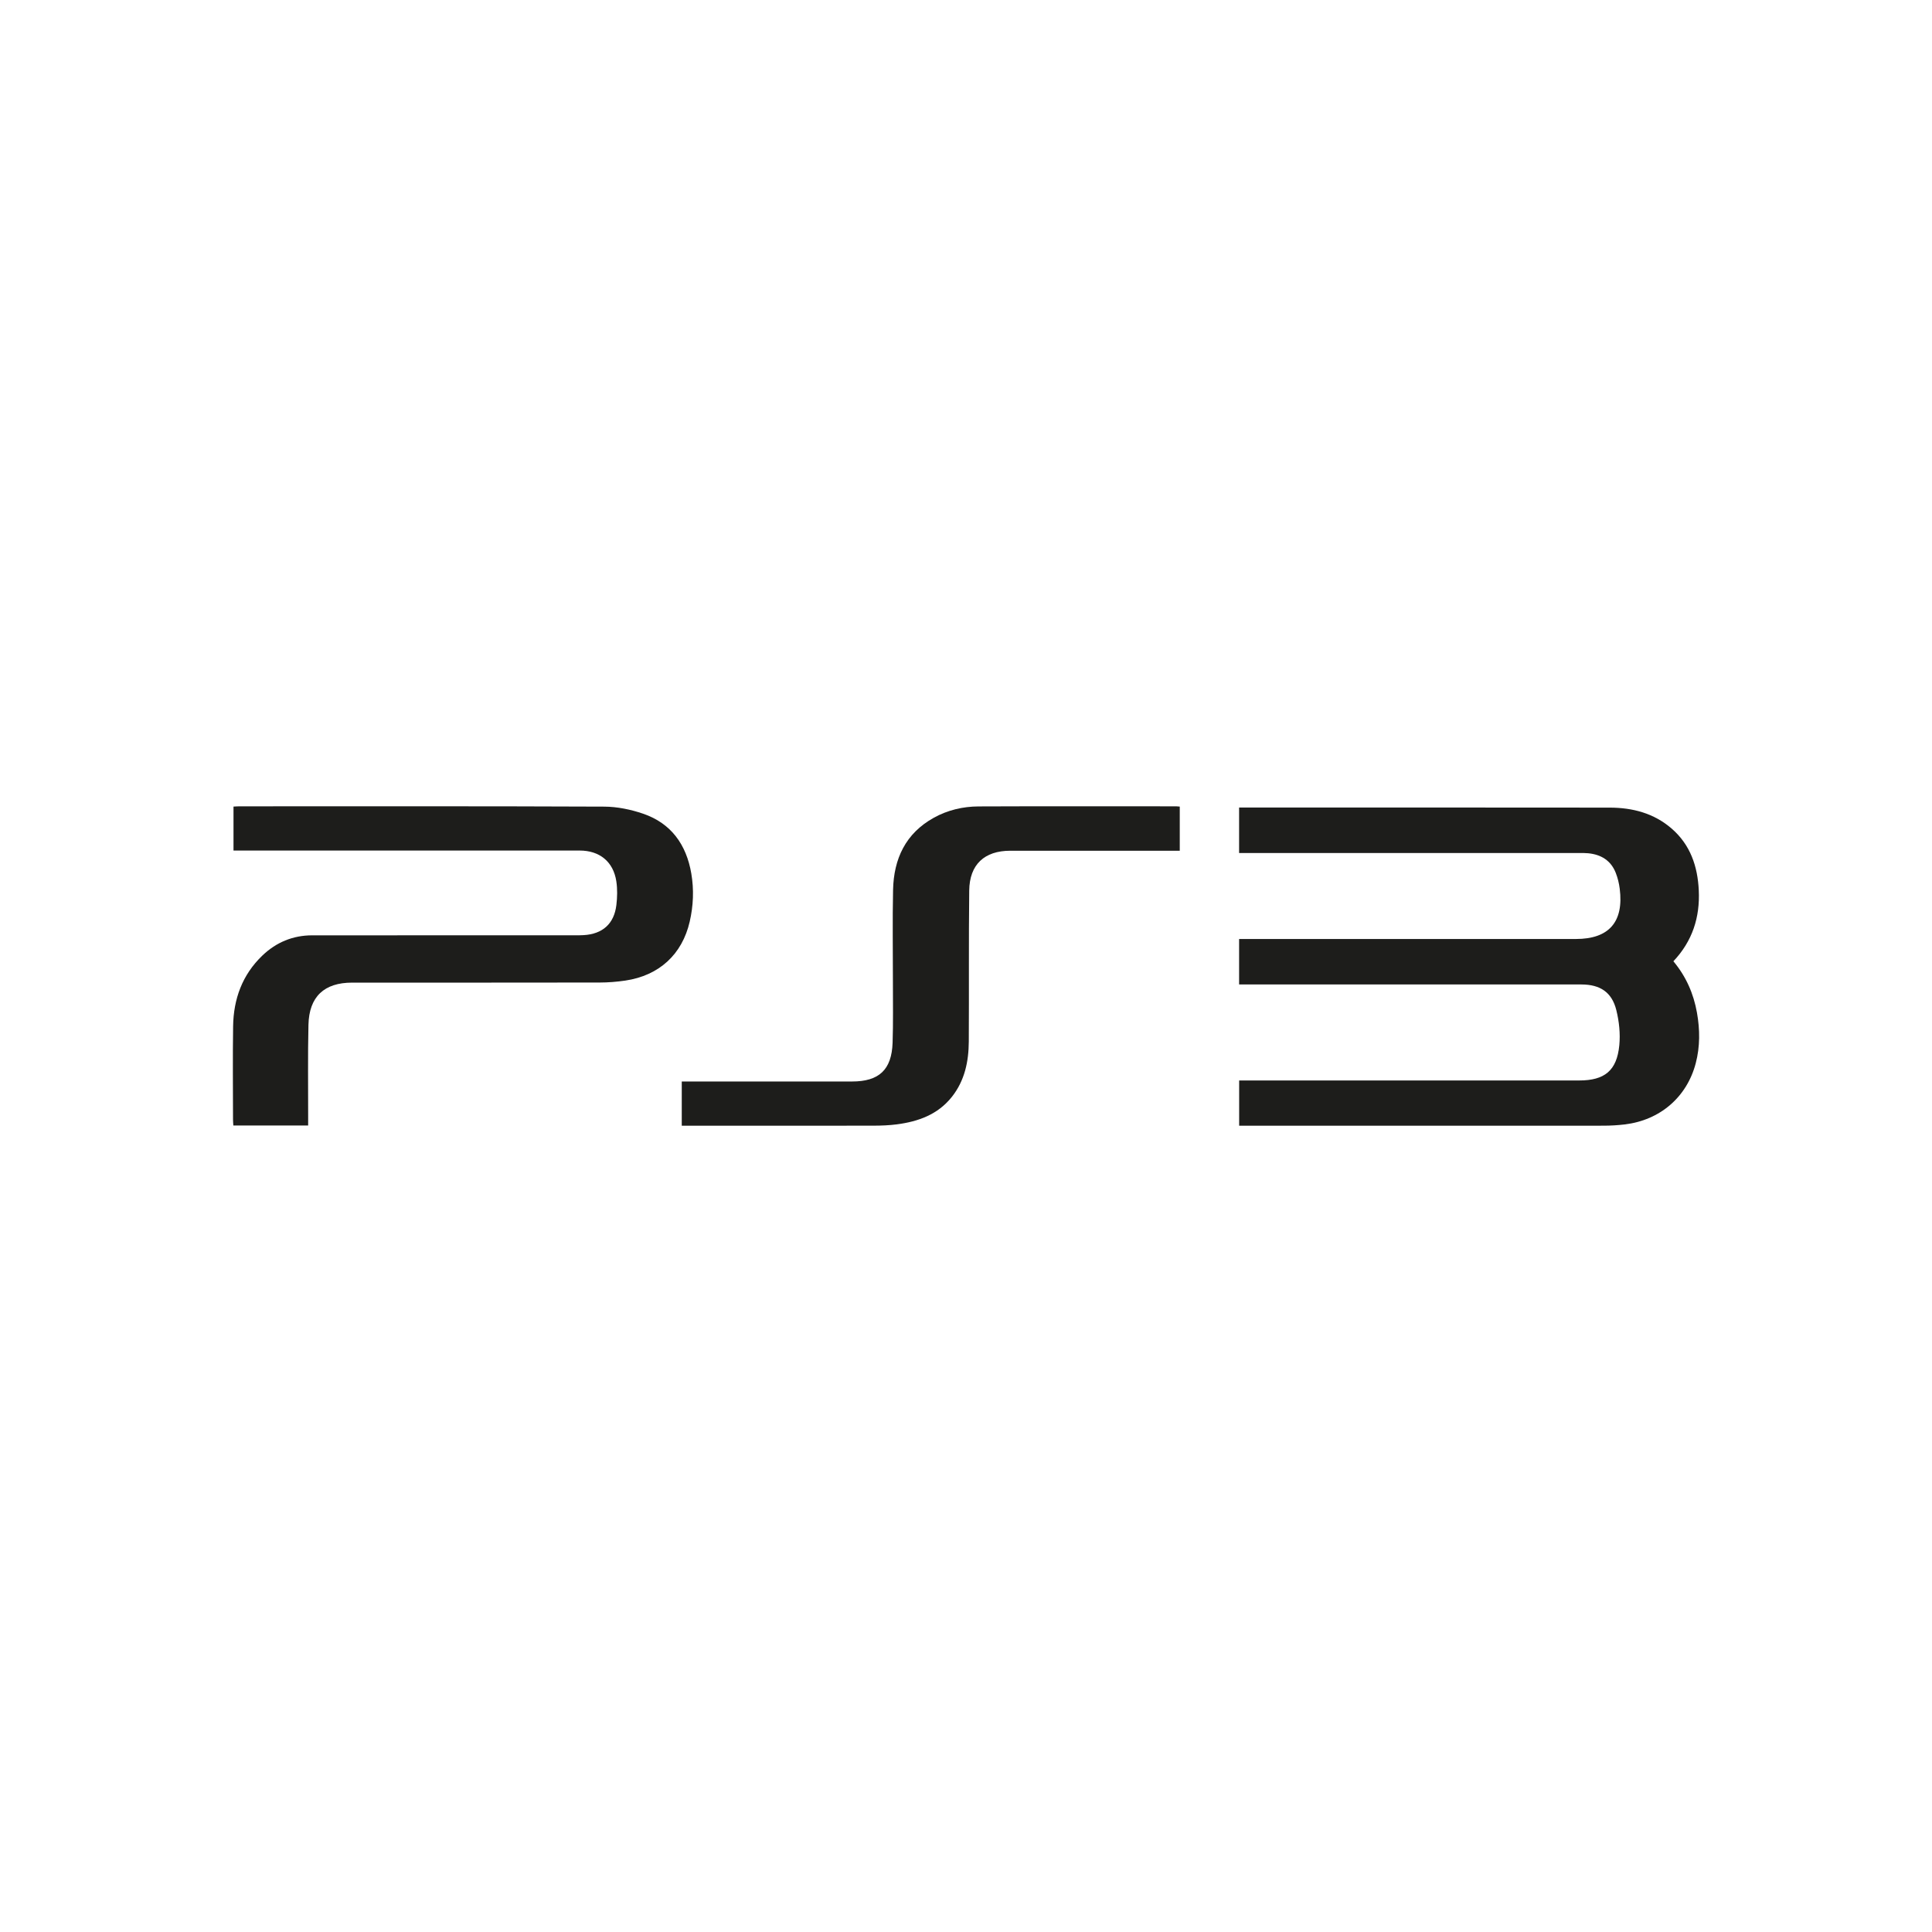 <?xml version="1.0" encoding="UTF-8"?> <svg xmlns="http://www.w3.org/2000/svg" xmlns:xlink="http://www.w3.org/1999/xlink" version="1.1" x="0px" y="0px" width="300px" height="300px" viewBox="0 0 300 300" xml:space="preserve"> <g id="Capa_1"> </g> <g id="Capa_2"> <g> <path fill-rule="evenodd" clip-rule="evenodd" fill="#1D1D1B" d="M192.416,174.802c0-2.401,0-4.676,0-7.027 c0.475,0,0.882,0,1.29,0c17.168,0,34.335,0,51.502,0c3.958,0,5.857-1.529,6.238-5.473c0.174-1.791-0.028-3.696-0.464-5.45 c-0.689-2.776-2.509-3.976-5.404-3.984c-4.102-0.013-8.202-0.003-12.303-0.003c-13.226,0-26.451,0-39.676,0 c-0.378,0-0.756,0-1.191,0c0-2.372,0-4.678,0-7.059c0.429,0,0.805,0,1.181,0c17.04,0,34.08,0,51.12,0 c5.133,0,7.456-2.648,6.801-7.809c-0.106-0.842-0.313-1.693-0.625-2.481c-0.755-1.904-2.271-2.825-4.263-3.022 c-0.473-0.047-0.952-0.039-1.429-0.039c-17.198-0.002-34.397-0.001-51.597-0.001c-0.378,0-0.755,0-1.189,0c0-2.375,0-4.681,0-7.06 c0.368,0,0.682,0,0.994,0c18.853,0,37.704-0.012,56.556,0.012c3.552,0.006,6.873,0.87,9.626,3.262 c2.9,2.518,4.024,5.854,4.203,9.573c0.202,4.187-0.985,7.901-3.942,11.025c1.963,2.35,3.137,5.026,3.66,7.979 c0.466,2.622,0.49,5.256-0.188,7.849c-1.378,5.271-5.557,8.861-11.049,9.508c-1.068,0.127-2.152,0.191-3.229,0.193 c-18.471,0.012-36.941,0.008-55.411,0.008C193.247,174.802,192.867,174.802,192.416,174.802z"></path> <path fill-rule="evenodd" clip-rule="evenodd" fill="#1D1D1B" d="M47.849,174.766c-3.917,0-7.721,0-11.616,0 c-0.018-0.317-0.05-0.621-0.05-0.925c-0.003-4.832-0.06-9.664,0.015-14.494c0.065-4.225,1.426-7.982,4.536-10.963 c2.153-2.064,4.748-3.145,7.744-3.146c13.637-0.009,27.272-0.004,40.909-0.006c0.412,0,0.826,0,1.238-0.025 c2.944-0.17,4.736-1.761,5.086-4.678c0.146-1.214,0.174-2.482-0.01-3.686c-0.464-3.048-2.602-4.771-5.692-4.771 c-17.514-0.001-35.027,0-52.541,0c-0.379,0-0.757,0-1.211,0c0-2.282,0-4.515,0-6.826c0.299-0.014,0.607-0.041,0.914-0.041 c18.881-0.002,37.762-0.034,56.642,0.047c2.022,0.009,4.124,0.44,6.046,1.098c4.367,1.496,6.721,4.816,7.485,9.287 c0.427,2.498,0.322,5.008-0.248,7.478c-1.175,5.094-4.757,8.377-10.001,9.149c-1.314,0.193-2.655,0.301-3.983,0.303 c-12.81,0.022-25.619,0.014-38.429,0.014c-4.339,0-6.685,2.171-6.787,6.55c-0.111,4.797-0.039,9.598-0.047,14.397 C47.849,173.905,47.849,174.283,47.849,174.766z"></path> <path fill-rule="evenodd" clip-rule="evenodd" fill="#1D1D1B" d="M105.865,167.934c0.428,0,0.802,0,1.176,0 c8.423,0,16.845,0,25.267,0c4.189,0,6.153-1.818,6.294-6.019c0.104-3.111,0.045-6.228,0.049-9.342 c0.005-4.8-0.081-9.601,0.024-14.397c0.106-4.817,1.942-8.771,6.333-11.2c2.153-1.191,4.52-1.744,6.955-1.754 c10.233-0.042,20.468-0.018,30.702-0.016c0.154,0,0.31,0.023,0.528,0.041c0,2.26,0,4.494,0,6.855c-0.396,0-0.767,0-1.137,0 c-8.391,0-16.781,0-25.172,0c-4.02,0-6.337,2.132-6.383,6.188c-0.091,7.816-0.019,15.635-0.067,23.453 c-0.019,3.103-0.64,6.072-2.629,8.58c-2.178,2.745-5.216,3.836-8.547,4.268c-1.193,0.155-2.407,0.201-3.611,0.203 c-9.534,0.016-19.069,0.008-28.604,0.008c-0.374,0-0.749,0-1.179,0C105.865,172.507,105.865,170.295,105.865,167.934z"></path> </g> </g> </svg> 